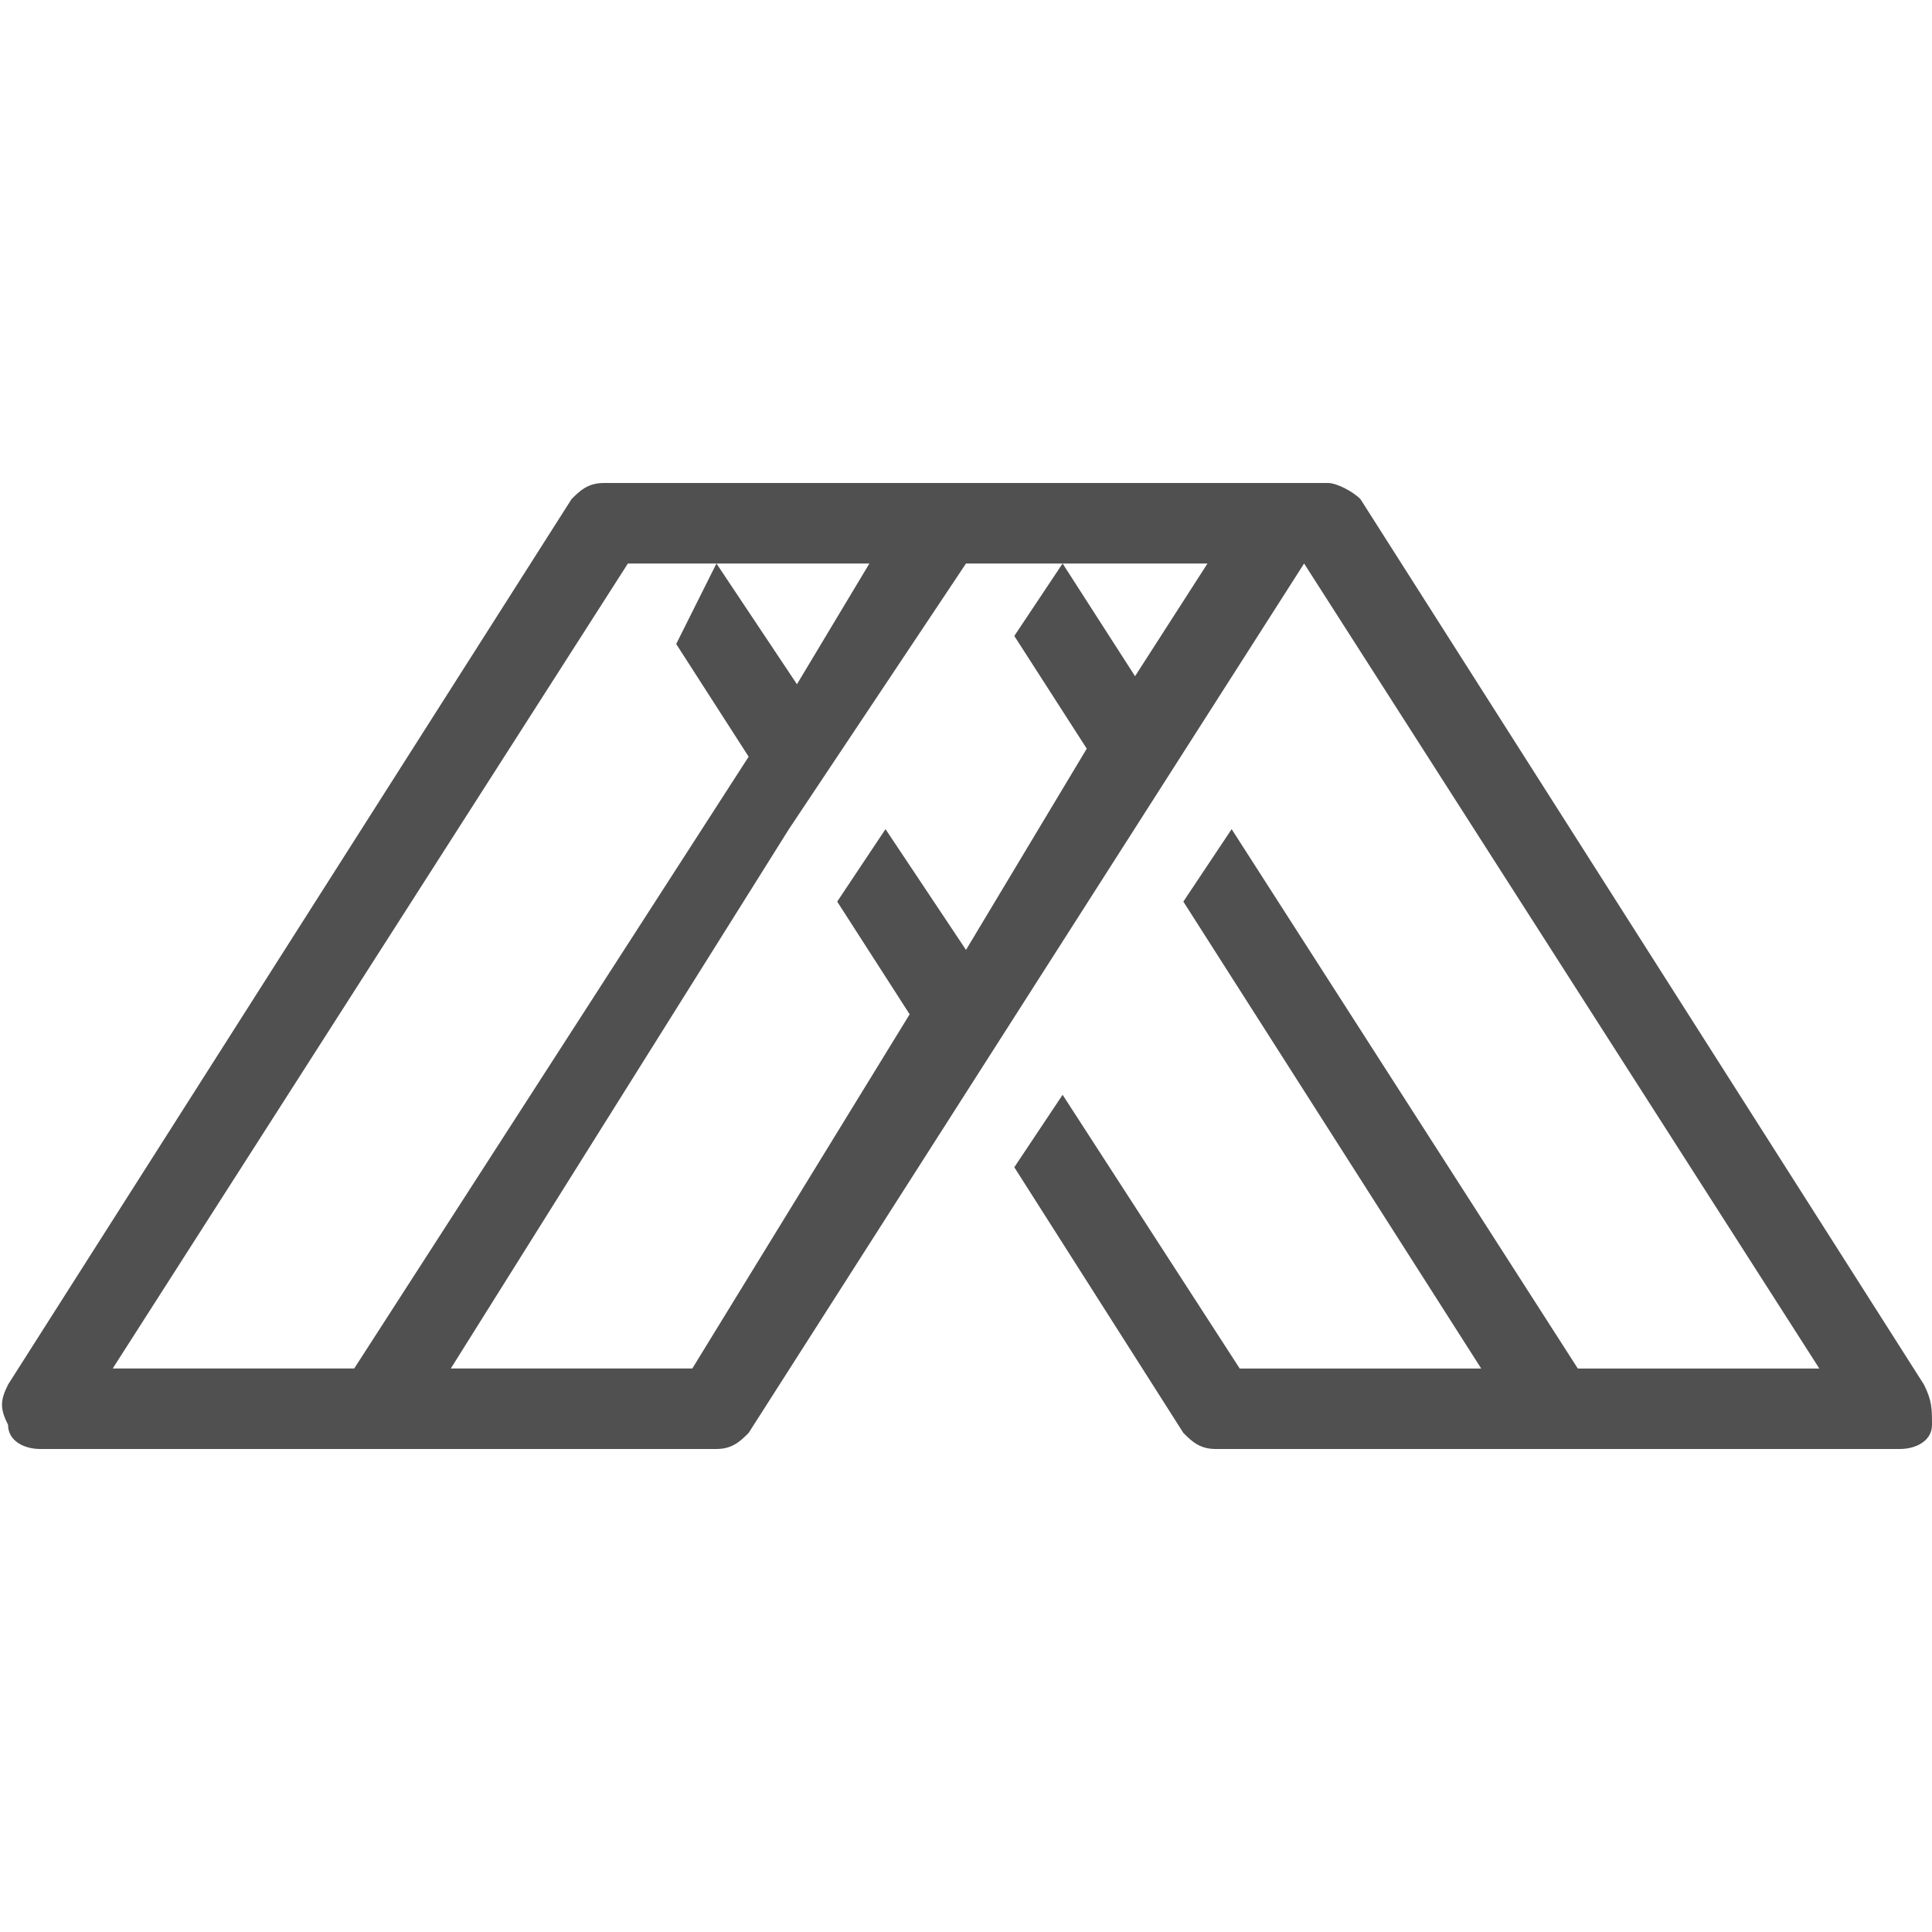 <?xml version="1.0" encoding="utf-8"?>
<!-- Generator: Adobe Illustrator 26.0.2, SVG Export Plug-In . SVG Version: 6.00 Build 0)  -->
<svg version="1.1" xmlns="http://www.w3.org/2000/svg" xmlns:xlink="http://www.w3.org/1999/xlink" x="0px" y="0px" width="24px"
	 height="24px" viewBox="0 0 24 24" style="enable-background:new 0 0 24 24;" xml:space="preserve">
<style type="text/css">
	.st35{fill:#505050;}
</style>
<g id="optimiert">
	<path class="st35" d="M23.9,17.2l-7-11C16.8,6.1,16.6,6,16.5,6h-0.6h-2.8H7.5C7.3,6,7.2,6.1,7.1,6.2l-7,11c-0.1,0.2-0.1,0.3,0,0.5
		C0.1,17.9,0.3,18,0.5,18h8.4c0.2,0,0.3-0.1,0.4-0.2L16.2,7h0l6.4,10h-3l-4.3-6.7l-0.6,0.9l3.7,5.8h-3l-2.2-3.4l-0.6,0.9l2.1,3.3
		c0.1,0.1,0.2,0.2,0.4,0.2h8.5c0.2,0,0.4-0.1,0.4-0.3S24,17.4,23.9,17.2z M7.8,7h3L9.9,8.5L8.9,7L8.4,8l0.9,1.4L4.4,17h-3L7.8,7z
		 M14.1,8.4L13.2,7l-0.6,0.9l0.9,1.4L12,11.8L11,10.3l-0.6,0.9l0.9,1.4L8.6,17h-3l4.2-6.7l0,0l0.6-0.9l0,0L12,7h1.2H15L14.1,8.4z"/>
</g>
</svg>
